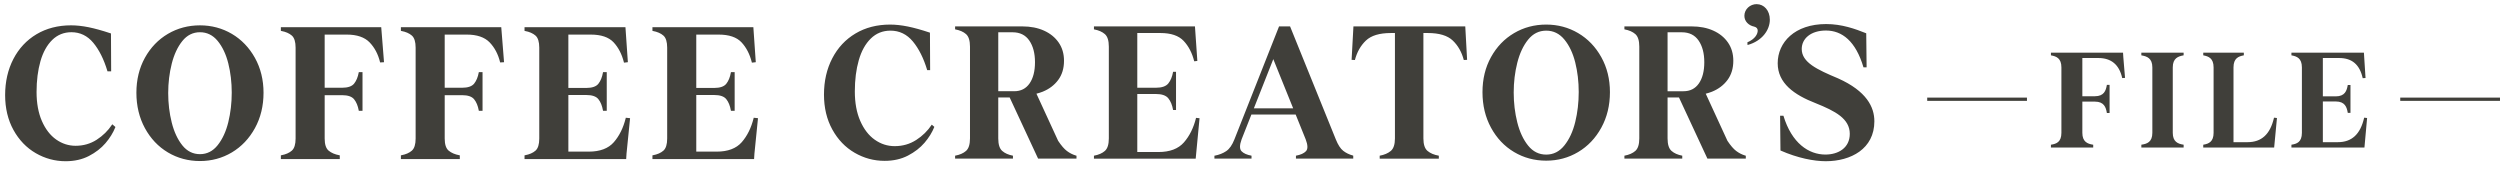 <svg xmlns="http://www.w3.org/2000/svg" width="302.379" height="23" viewBox="0 0 302.379 23"><path fill="#403f3a" d="M4.322 18.524c1.117.647 2.333.976 3.613.976 1.06 0 2.008-.213 2.819-.633.81-.42 1.485-.942 2.007-1.553s.922-1.257 1.186-1.919l.014-.035-.382-.328-.033.05c-.477.724-1.102 1.337-1.855 1.822-.751.484-1.607.729-2.546.729-.85 0-1.643-.256-2.357-.761-.715-.505-1.294-1.257-1.721-2.234-.428-.979-.645-2.16-.645-3.511 0-1.383.159-2.637.471-3.726.311-1.086.792-1.952 1.428-2.574.632-.618 1.412-.931 2.318-.931 1.05 0 1.939.43 2.644 1.279.711.856 1.285 2.005 1.706 3.414l.011.038h.445l-.022-4.58-.036-.012c-1.012-.337-1.906-.586-2.658-.739-.757-.154-1.475-.232-2.134-.232-1.572 0-2.977.362-4.175 1.075-1.199.713-2.142 1.724-2.804 3.003C.955 8.42.62 9.886.62 11.501c0 1.587.339 3.006 1.008 4.218.669 1.214 1.576 2.157 2.694 2.804Zm15.986-.088c1.161.691 2.466 1.042 3.878 1.042 1.397 0 2.694-.35 3.856-1.042 1.162-.691 2.101-1.679 2.792-2.936.691-1.257 1.041-2.698 1.041-4.284 0-1.557-.35-2.976-1.041-4.218s-1.631-2.219-2.792-2.903c-1.162-.684-2.459-1.03-3.856-1.03-1.412 0-2.717.347-3.878 1.03-1.162.684-2.097 1.657-2.781 2.892-.683 1.235-1.03 2.658-1.03 4.229 0 1.585.346 3.027 1.03 4.283.684 1.257 1.619 2.245 2.781 2.936Zm.463-10.728c.283-1.117.716-2.043 1.288-2.752.566-.702 1.282-1.058 2.127-1.058s1.564.353 2.138 1.048c.579.703 1.013 1.618 1.288 2.719.277 1.107.417 2.295.417 3.53 0 1.25-.14 2.457-.417 3.585-.275 1.124-.709 2.061-1.288 2.785-.573.717-1.293 1.081-2.137 1.081s-1.56-.356-2.127-1.059c-.572-.709-1.005-1.639-1.288-2.764-.284-1.127-.428-2.326-.428-3.563s.144-2.431.428-3.552Zm20.324 11.079-.043-.008c-.546-.101-.986-.289-1.307-.561-.316-.267-.476-.756-.476-1.456v-5.251h2.104c.698 0 1.188.167 1.455.497.272.337.46.791.561 1.352l.008.044h.449V8.721h-.449l-.008.044c-.101.56-.289 1.015-.561 1.351-.267.33-.757.498-1.455.498h-2.104v-6.43h2.676c1.226 0 2.154.317 2.757.941.607.628 1.032 1.431 1.263 2.385l.011.043.472-.028-.338-4.239H33.971v.449l.043.008c.545.1.977.289 1.284.56.302.267.455.757.455 1.457v11.003c0 .7-.153 1.19-.455 1.457-.306.271-.738.46-1.284.56l-.043.008v.449h7.126v-.449Zm14.518 0-.043-.008c-.546-.101-.986-.289-1.307-.561-.316-.267-.476-.756-.476-1.456v-5.251h2.104c.698 0 1.188.167 1.455.497.272.336.461.791.561 1.352l.008.044h.449V8.721h-.449l-.008.044c-.101.56-.29 1.015-.561 1.351-.267.33-.757.498-1.455.498h-2.104v-6.43h2.676c1.226 0 2.154.317 2.757.941.606.628 1.031 1.431 1.263 2.385l.011.043.472-.028-.338-4.239H48.489v.449l.043.008c.545.1.977.289 1.284.56.302.267.455.757.455 1.457v11.003c0 .7-.153 1.19-.455 1.457-.306.271-.739.46-1.284.56l-.043.008v.449h7.126v-.449Zm20.173-.281.418-4.159.005-.052-.516-.054-.011.045c-.29 1.174-.775 2.155-1.441 2.916-.662.755-1.677 1.137-3.019 1.137h-2.478v-6.848h2.17c.699 0 1.188.167 1.455.497.272.336.46.798.561 1.373l.008.044h.449V8.722h-.449l-.008.044c-.101.575-.29 1.037-.561 1.373-.267.33-.757.498-1.455.498h-2.17V4.184h2.72c1.24 0 2.164.313 2.745.93.585.622 1.006 1.435 1.252 2.419l.011.045.47-.055-.29-4.187-.003-.049H63.443v.449l.043.008c.545.1.977.289 1.284.56.302.267.455.757.455 1.457v11.003c0 .7-.153 1.19-.455 1.457-.306.271-.738.46-1.284.56l-.043.008v.449h12.294l.047-.73Zm15.471 0 .418-4.159.005-.052-.516-.054-.011.045c-.29 1.174-.775 2.155-1.441 2.916-.662.755-1.677 1.137-3.019 1.137h-2.478v-6.848h2.17c.699 0 1.188.167 1.455.497.272.336.46.798.561 1.373l.008.044h.449V8.722h-.449l-.008.044c-.101.575-.29 1.037-.561 1.373-.267.33-.757.498-1.455.498h-2.17V4.184h2.72c1.24 0 2.164.313 2.745.93.585.622 1.006 1.435 1.252 2.419l.011.045.47-.055-.29-4.187-.003-.049H78.914v.449l.043.008c.545.1.977.289 1.284.56.302.267.455.757.455 1.457v11.003c0 .7-.153 1.19-.455 1.457-.306.271-.738.46-1.284.56l-.043.008v.449h12.294l.047-.73Zm19.555-1.574c-.77.496-1.636.744-2.599.744-.874 0-1.677-.259-2.41-.777-.733-.518-1.318-1.277-1.755-2.277-.437-1-.655-2.188-.655-3.565 0-1.407.159-2.666.478-3.776.318-1.111.803-1.984 1.455-2.621.651-.637 1.444-.955 2.377-.955 1.081 0 1.984.437 2.71 1.31.725.874 1.303 2.029 1.733 3.465h.355l-.022-4.531c-1.022-.341-1.914-.589-2.677-.744-.763-.155-1.477-.233-2.143-.233-1.585 0-2.98.359-4.187 1.077-1.207.719-2.143 1.722-2.81 3.01-.666 1.288-1 2.747-1 4.376 0 1.599.337 3.01 1.011 4.231.674 1.222 1.573 2.159 2.699 2.81 1.125.652 2.332.977 3.621.977 1.066 0 2.006-.211 2.821-.633.814-.422 1.484-.94 2.01-1.555.525-.614.922-1.255 1.188-1.921l-.311-.267c-.489.74-1.118 1.359-1.888 1.855Zm11.706 1.899c-.548-.103-.981-.296-1.299-.577-.319-.281-.478-.785-.478-1.511V11.79h1.381l3.439 7.397h4.642v-.356l-.089-.022c-.385-.118-.741-.3-1.066-.544-.326-.244-.681-.655-1.066-1.233l-2.624-5.7c.261-.067.516-.143.758-.242.785-.318 1.411-.792 1.877-1.422.466-.629.7-1.403.7-2.321 0-.844-.215-1.577-.644-2.199-.43-.622-1.022-1.103-1.777-1.444-.755-.341-1.629-.511-2.621-.511h-8.13v.356c.563.104 1.003.296 1.322.577.318.281.478.785.478 1.511v11.106c0 .726-.159 1.229-.478 1.511-.319.281-.759.474-1.322.577v.356h6.997v-.356Zm-1.777-14.927h1.733c.888 0 1.562.333 2.021 1 .459.666.689 1.54.689 2.621s-.219 1.936-.655 2.565c-.437.63-1.055.944-1.855.944h-1.932V3.905Zm89.261 14.361c-.326-.244-.681-.655-1.066-1.233l-2.624-5.7c.261-.067.516-.143.758-.242.785-.318 1.411-.792 1.877-1.422.466-.629.7-1.403.7-2.321 0-.844-.215-1.577-.644-2.199-.43-.622-1.022-1.103-1.777-1.444-.755-.341-1.629-.511-2.621-.511h-8.13v.356c.562.104 1.003.296 1.322.577.318.281.478.785.478 1.511v11.106c0 .726-.159 1.229-.478 1.511-.319.281-.759.474-1.322.577v.356h6.997v-.356c-.548-.103-.981-.296-1.299-.577-.319-.281-.478-.785-.478-1.511V11.79h1.381l3.439 7.397h4.642v-.356l-.089-.022c-.385-.118-.741-.3-1.066-.544Zm-4.52-8.174c-.437.63-1.055.944-1.855.944h-1.932v-7.13h1.732c.889 0 1.562.333 2.021 1 .459.666.689 1.54.689 2.621s-.219 1.936-.655 2.565ZM145.086 14.3l-.422-.044c-.296 1.199-.785 2.188-1.466 2.965-.681.778-1.71 1.166-3.087 1.166h-2.554v-7.019h2.243c.725 0 1.229.174 1.51.522.281.348.474.818.578 1.411h.355v-4.62h-.355c-.104.592-.296 1.063-.578 1.41-.281.348-.785.522-1.51.522h-2.243V3.994h2.799c1.273 0 2.21.319 2.81.955.6.637 1.025 1.459 1.277 2.466l.378-.044-.289-4.176h-12.217v.356c.563.104 1.003.296 1.322.577.318.281.478.785.478 1.511v11.106c0 .726-.159 1.229-.478 1.511-.319.281-.759.474-1.322.577v.356h12.306l.466-4.887Zm3.232 3.976c-.393.267-.863.452-1.41.555h-.022v.356h4.487v-.356c-.563-.103-.966-.285-1.211-.544-.244-.259-.241-.737.011-1.433l1.185-2.999h5.356l1.211 2.999c.267.696.278 1.174.033 1.433-.244.259-.648.441-1.211.544v.356h6.93v-.356l-.044-.022c-.444-.118-.833-.307-1.166-.566-.333-.259-.633-.722-.9-1.388l-5.531-13.661h-1.333l-5.398 13.661c-.266.681-.596 1.155-.988 1.421Zm5.689-11.123 2.402 5.947h-4.752l2.35-5.947Zm9.87.106c.252-.962.696-1.747 1.333-2.354s1.644-.911 3.021-.911h.489v12.75c0 .726-.167 1.229-.5 1.511-.333.281-.781.474-1.344.577v.356h7.152v-.356c-.578-.103-1.033-.296-1.366-.577-.333-.281-.5-.785-.5-1.511V3.994h.533c1.377 0 2.384.304 3.021.911.636.607 1.081 1.392 1.333 2.354l.4-.022-.222-4.043H163.7l-.222 4.043.4.022Zm29.803 8.185c.696-1.266 1.044-2.699 1.044-4.298 0-1.57-.348-2.98-1.044-4.231-.696-1.251-1.629-2.221-2.799-2.91-1.17-.689-2.458-1.033-3.865-1.033-1.421 0-2.718.344-3.887 1.033-1.17.689-2.099 1.655-2.788 2.899-.689 1.244-1.033 2.658-1.033 4.243 0 1.599.344 3.032 1.033 4.298s1.618 2.247 2.788 2.943c1.17.696 2.466 1.044 3.887 1.044 1.407 0 2.695-.348 3.865-1.044 1.17-.696 2.103-1.677 2.799-2.943Zm-4.465 2.144c-.592.741-1.325 1.111-2.199 1.111s-1.603-.363-2.188-1.088c-.585-.725-1.022-1.662-1.311-2.81-.289-1.147-.433-2.351-.433-3.609s.144-2.458.433-3.598c.289-1.14.725-2.073 1.311-2.799.585-.725 1.314-1.088 2.188-1.088s1.607.359 2.199 1.077c.592.719 1.029 1.64 1.311 2.766.281 1.126.422 2.318.422 3.576 0 1.274-.141 2.484-.422 3.632-.281 1.148-.718 2.092-1.311 2.832ZM212.471.5c-.797 0-1.485.616-1.485 1.413 0 .688.543 1.177 1.177 1.304.29.072.435.235.435.489 0 .398-.308 1.014-1.249 1.413l.018.326c1.793-.489 2.698-1.847 2.698-3.06 0-1.123-.706-1.883-1.593-1.883Zm9.855 8.982c-2.571-1.073-4.404-1.945-4.404-3.554 0-1.274 1.118-2.236 2.929-2.236 1.945 0 3.599 1.274 4.538 4.449h.38l-.045-4.114c-1.342-.537-2.951-1.118-4.851-1.118-3.801 0-5.858 2.213-5.858 4.74 0 2.415 1.99 3.823 4.583 4.829 2.392.961 4.136 1.878 4.136 3.711 0 1.699-1.386 2.504-2.951 2.504-2.012 0-4.069-1.364-5.075-4.695h-.402l.044 4.203c2.079.917 4.047 1.297 5.478 1.297 3.041 0 5.88-1.498 5.88-4.829 0-1.721-.939-3.644-4.382-5.187Zm34.458-3.114h-8.72v.326l.032.006c.597.113 1.234.328 1.234 1.45v7.915c0 1.138-.636 1.336-1.233 1.433l-.034.006v.343h5.114v-.343l-.034-.005c-.665-.105-1.28-.351-1.28-1.433v-3.775h1.512c1.12 0 1.335.694 1.449 1.344l.006.033h.327v-3.404h-.327l-.006.033c-.114.651-.329 1.344-1.449 1.344h-1.512V7.017h1.939c1.55 0 2.517.804 2.875 2.391l.007.033.343-.02-.209-2.51-.034-.543Zm2.216.326.033.006c.627.113 1.297.327 1.297 1.449v7.915c0 1.139-.669 1.336-1.296 1.433l-.034.005v.343h5.114v-.343l-.034-.005c-.665-.105-1.28-.351-1.28-1.433V8.149c0-1.119.661-1.335 1.281-1.45l.032-.006v-.326h-5.114v.326Zm16.037 7.572c-.454 1.972-1.498 2.93-3.191 2.93h-1.701V8.149c0-1.119.629-1.335 1.218-1.45l.032-.006v-.326h-4.908v.326l.032.006c.589.115 1.218.331 1.218 1.45v7.915c0 1.081-.585 1.328-1.217 1.433l-.034.006v.343h8.576l.336-3.534.004-.039-.359-.04-.008.034Zm10.904 0c-.453 1.972-1.492 2.93-3.175 2.93h-1.813v-4.923h1.559c1.12 0 1.335.694 1.449 1.344l.006.033h.326v-3.372h-.327l-.006.033c-.114.651-.329 1.344-1.449 1.344h-1.559V7.017h1.971c1.547 0 2.477.787 2.842 2.406l.007.033.343-.02-.161-2.509-.034-.56h-8.768v.326l.032.006c.597.113 1.234.328 1.234 1.45v7.915c0 1.138-.636 1.336-1.232 1.433l-.034.006v.343h8.83l.323-3.574-.359-.04-.008.034Zm-52.842-2.465h12.066v.395h-12.066zm57.214 0h12.066v.395h-12.066z"/><path fill="none" d="M0 0h302v23H0z"/></svg>